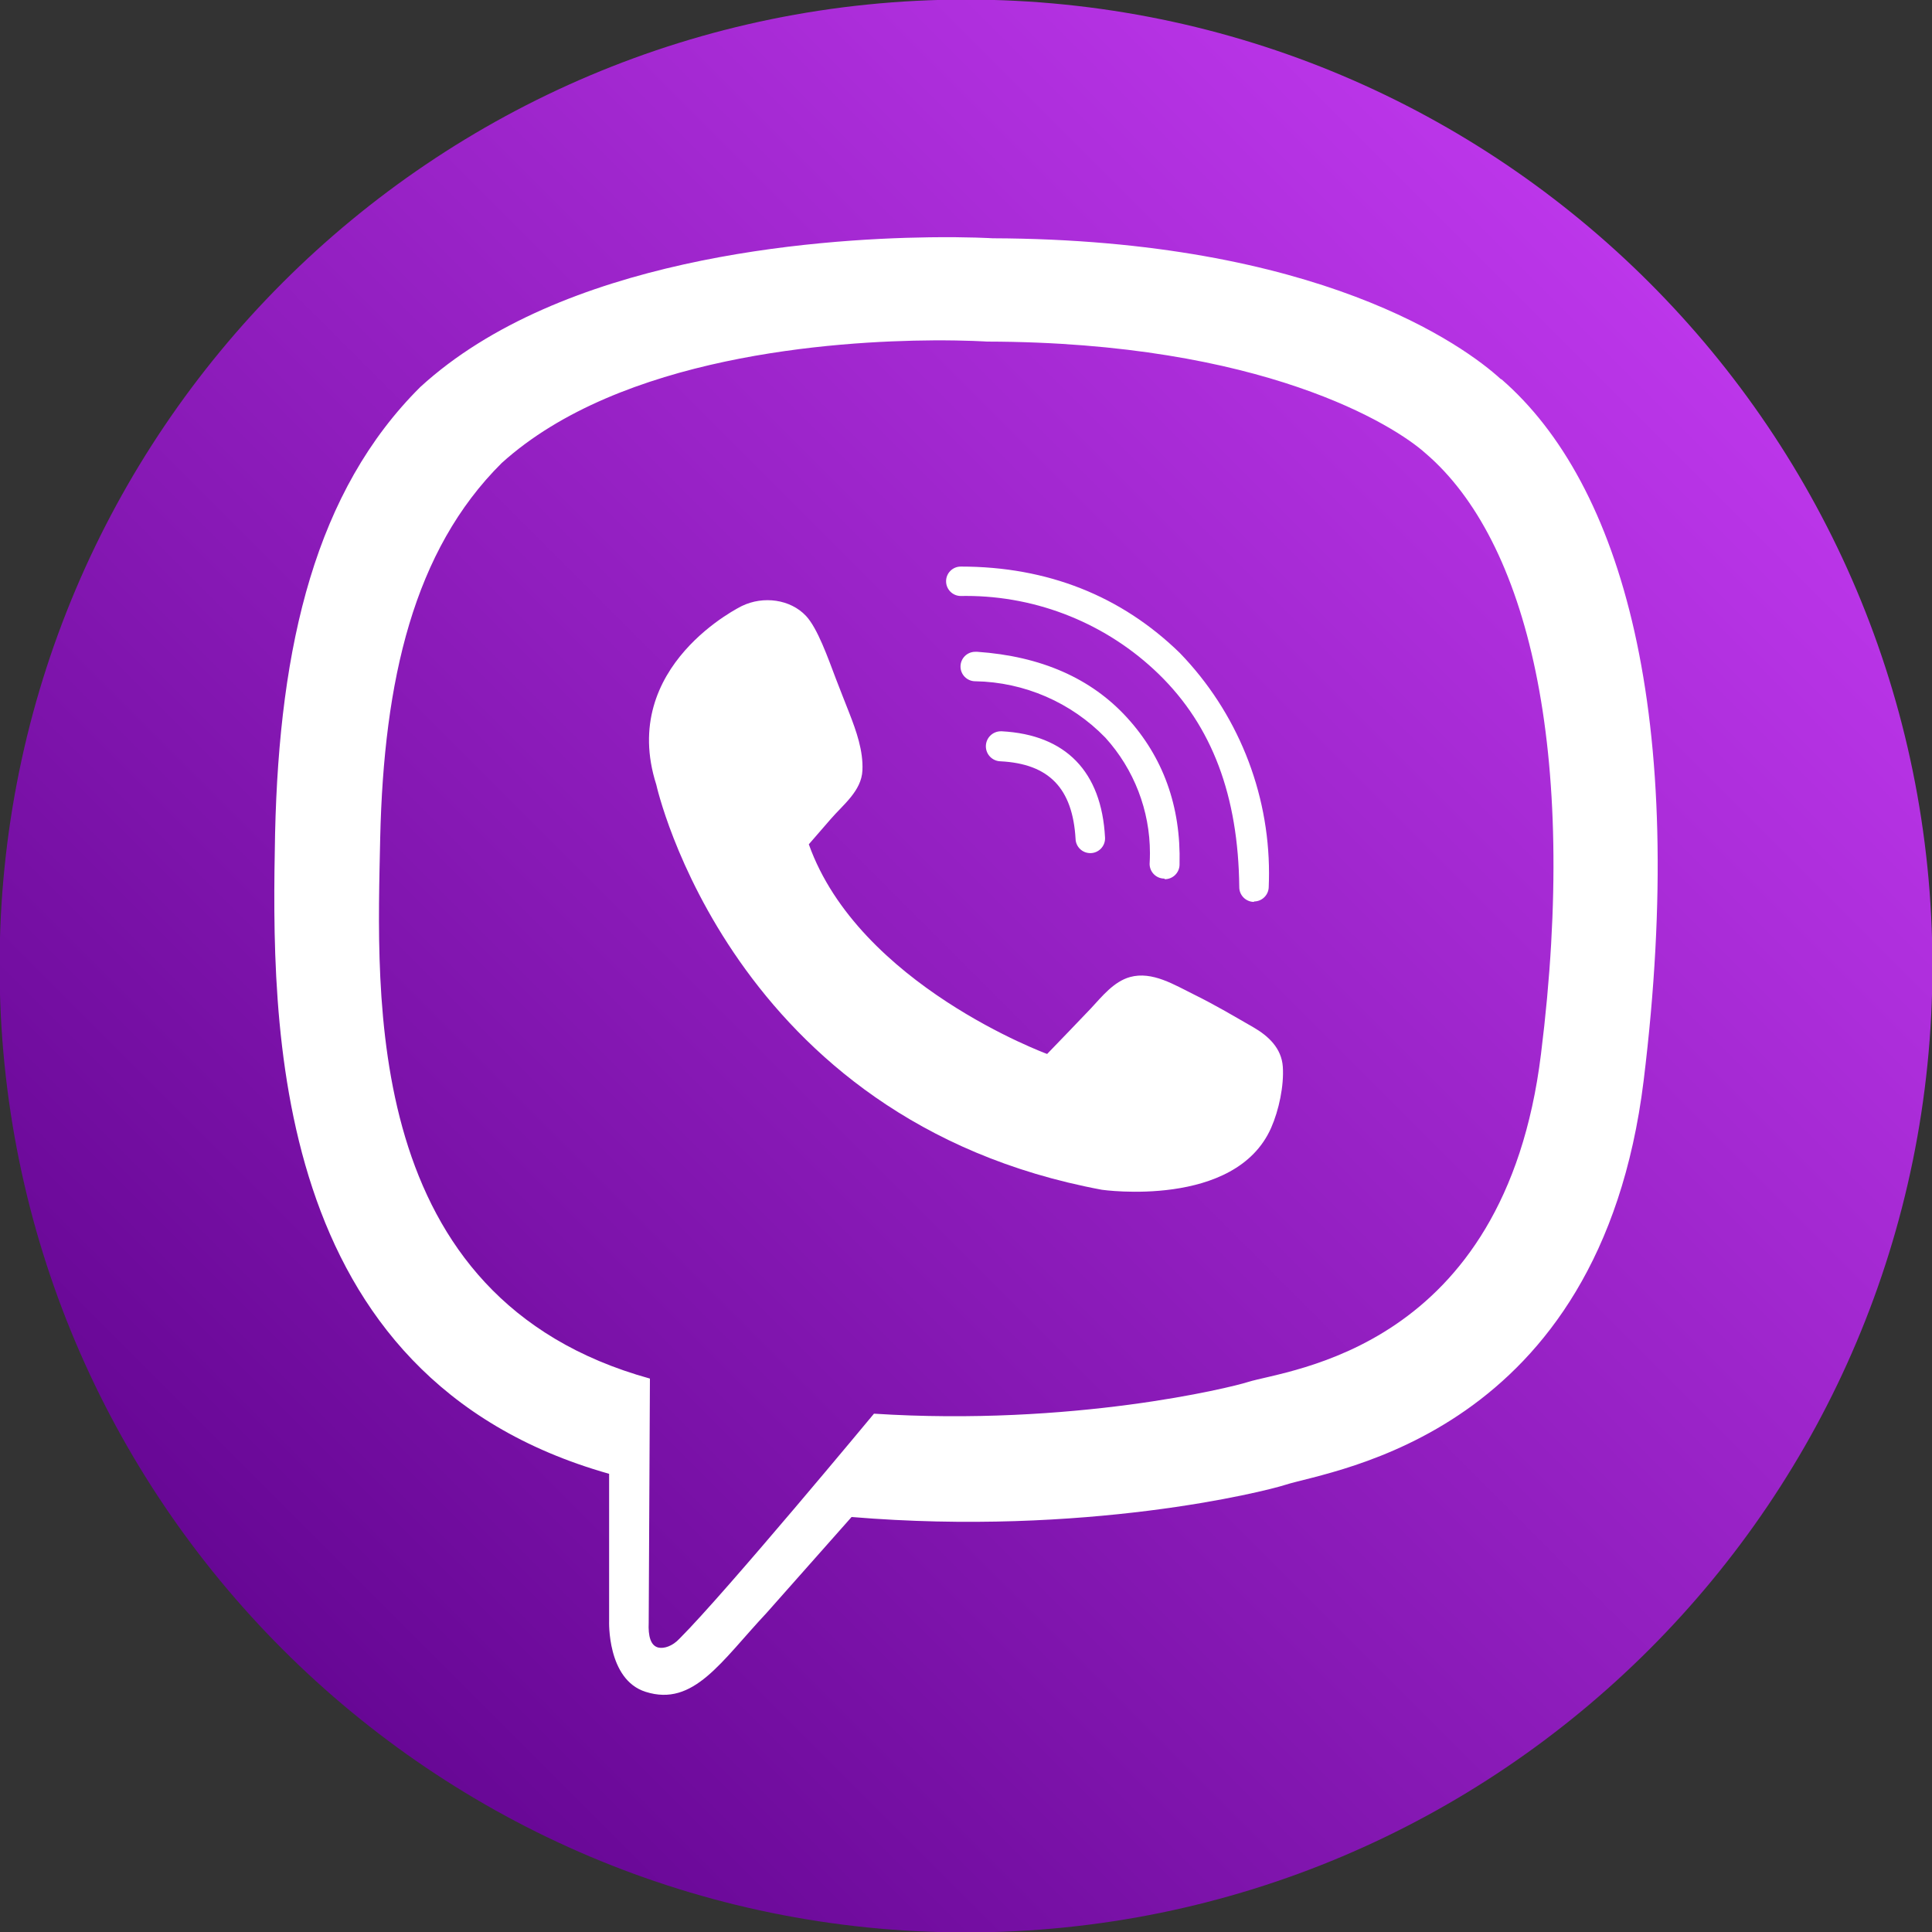 <?xml version="1.0" encoding="UTF-8"?> <svg xmlns="http://www.w3.org/2000/svg" xmlns:xlink="http://www.w3.org/1999/xlink" xmlns:xodm="http://www.corel.com/coreldraw/odm/2003" xml:space="preserve" width="17.78mm" height="17.78mm" version="1.0" style="shape-rendering:geometricPrecision; text-rendering:geometricPrecision; image-rendering:optimizeQuality; fill-rule:evenodd; clip-rule:evenodd" viewBox="0 0 1777.98 1777.98"><rect x="0" y="0" width="1777.98" height="1777.98" fill="#333333" stroke="none"/> <defs> <style type="text/css"> .fil1 {fill:white;fill-rule:nonzero} .fil0 {fill:url(#id0);fill-rule:nonzero} </style> <linearGradient id="id0" gradientUnits="userSpaceOnUse" x1="260.09" y1="1517.88" x2="1517.87" y2="260.11"> <stop offset="0" style="stop-opacity:1; stop-color:#670795"></stop> <stop offset="1" style="stop-opacity:1; stop-color:#BC36EA"></stop> </linearGradient> </defs> <g id="Слой_x0020_1">  <path class="fil0" d="M1778.37 889c0,-491.2 -398.19,-889.39 -889.39,-889.39 -491.19,0 -889.37,398.19 -889.37,889.39 0,491.18 398.18,889.37 889.37,889.37 491.2,0 889.39,-398.19 889.39,-889.37z"></path> <path class="fil1" d="M855.4 218.38c-107.6,1.46 -339.11,19.12 -468.61,137.78 -96.14,95.58 -129.73,236.48 -133.64,410.98 -3.36,173.83 -7.27,500.25 307.41,589.18l0 135.26c0,0 -2.12,54.21 33.65,65.39 44.15,13.98 69.31,-27.89 111.23,-72.6l78.25 -88.31c215.18,17.88 380.07,-23.42 399.07,-29.57 43.6,-13.98 289.59,-45.33 329.83,-371.81 41.36,-337.09 -20.12,-549.48 -130.79,-645.62l-0.56 -0.11c-33.54,-30.74 -167.68,-128.56 -467.83,-129.67 0,0 -22.13,-1.4 -58.01,-0.9l0 0zm3.74 94.85c30.46,-0.16 49.19,1.12 49.19,1.12 253.75,0.56 375.1,77.13 403.6,102.85 93.35,79.87 141.3,271.41 106.2,552.89 -33.53,272.76 -233.07,290.09 -269.96,301.83 -15.65,5.03 -160.98,40.8 -343.86,29.06 0,0 -136.32,164.39 -178.8,206.86 -6.71,7.27 -14.53,9.5 -19.56,8.39 -7.27,-1.68 -9.51,-10.62 -8.95,-22.92l1.12 -224.63c-266.67,-73.78 -251.02,-352.24 -248.22,-497.57 3.35,-145.32 30.74,-264.48 111.78,-344.97 109.39,-98.93 306.02,-112.35 397.41,-112.91l0.05 0z"></path> <path class="fil1" d="M921.48 673c-0.12,0 -0.27,-0.01 -0.4,-0.01 -7.63,0 -13.81,6.19 -13.81,13.82 0,7.47 5.95,13.58 13.4,13.8 44.74,2.26 66.44,24.85 69.15,71.4 0.24,7.31 6.23,13.1 13.55,13.1 0,0 0,0 0,0l0.45 0c7.32,-0.22 13.14,-6.23 13.14,-13.55 0,-0.3 -0.01,-0.61 -0.03,-0.91 -3.17,-60.55 -36.15,-94.49 -94.9,-97.65 -0.09,0 -0.18,0 -0.27,0 -0.09,0 -0.18,0 -0.28,0zm-177.14 103.99c6.74,-7.75 13.47,-15.5 20.18,-23.25 11.32,-13.14 28.28,-25.81 29.15,-44.71 0.85,-18.16 -5.63,-36.24 -12.04,-52.72 -4.13,-10.58 -8.37,-21.15 -12.44,-31.81 -7.34,-19.34 -16.83,-46.4 -27.49,-57.74 -14.46,-15.31 -39.21,-18.56 -58.8,-9.15 0,0 -114.04,54.81 -78.93,164.49 0,0 67.98,309.23 410.16,372.84 0,0 122.79,17.57 155.68,-57.04 7.11,-16.09 11.92,-38.72 10.74,-56.21 -1.17,-17 -13.15,-28.24 -27.14,-36.32 -18.03,-10.32 -34.07,-19.98 -54.61,-30.14 -17.83,-8.74 -38.31,-21.73 -58.82,-16.09 -15.04,4.17 -25.83,17.9 -36.01,28.83 -13.3,14.07 -26.89,27.99 -40.32,41.97 0,0 -173.28,-63.63 -219.31,-192.95zm139.87 -255.58c-0.02,0 -0.03,0 -0.05,0 -7.46,0 -13.5,6.04 -13.5,13.5 0,0 0,0 0,0 -0.01,7.49 6.06,13.57 13.55,13.57 1.59,-0.02 3.23,-0.05 4.85,-0.05 66.17,0 129.79,25.81 177.26,71.88 49.25,47.9 73.25,112.07 74.16,196.13 -0.01,7.49 6.07,13.56 13.55,13.56l0 -0.4c7.48,0 13.56,-6.07 13.56,-13.56 0.16,-4.06 0.26,-8.26 0.26,-12.35 0,-75.66 -29.47,-148.41 -82.07,-202.76 -53.77,-52.42 -121.65,-79.53 -201.63,-79.53l0.06 0.01zm13.24 78.43c-7.47,0.02 -13.51,6.08 -13.51,13.56 0,7.48 6.07,13.55 13.55,13.55 0.02,0 0.03,0 0.05,0 45.18,0.77 88.31,19.5 119.76,51.96 26.35,29.09 40.97,66.98 40.97,106.24 0,3.3 -0.12,6.62 -0.31,9.9 0.03,7.47 6.08,13.51 13.56,13.51 0,0 0,0 0,0l0.45 0.55c0,0 0,0 0,0 7.48,0 13.55,-6.07 13.55,-13.55 0,-0.02 0,-0.03 0,-0.05 1.37,-53.78 -15.36,-98.97 -48.35,-135.12 -32.99,-36.16 -79.08,-56.48 -137.82,-60.55 -0.32,-0.02 -0.64,-0.04 -0.95,-0.04 -0.32,0 -0.64,0.02 -0.95,0.04l0 0z"></path> </g> </svg> 